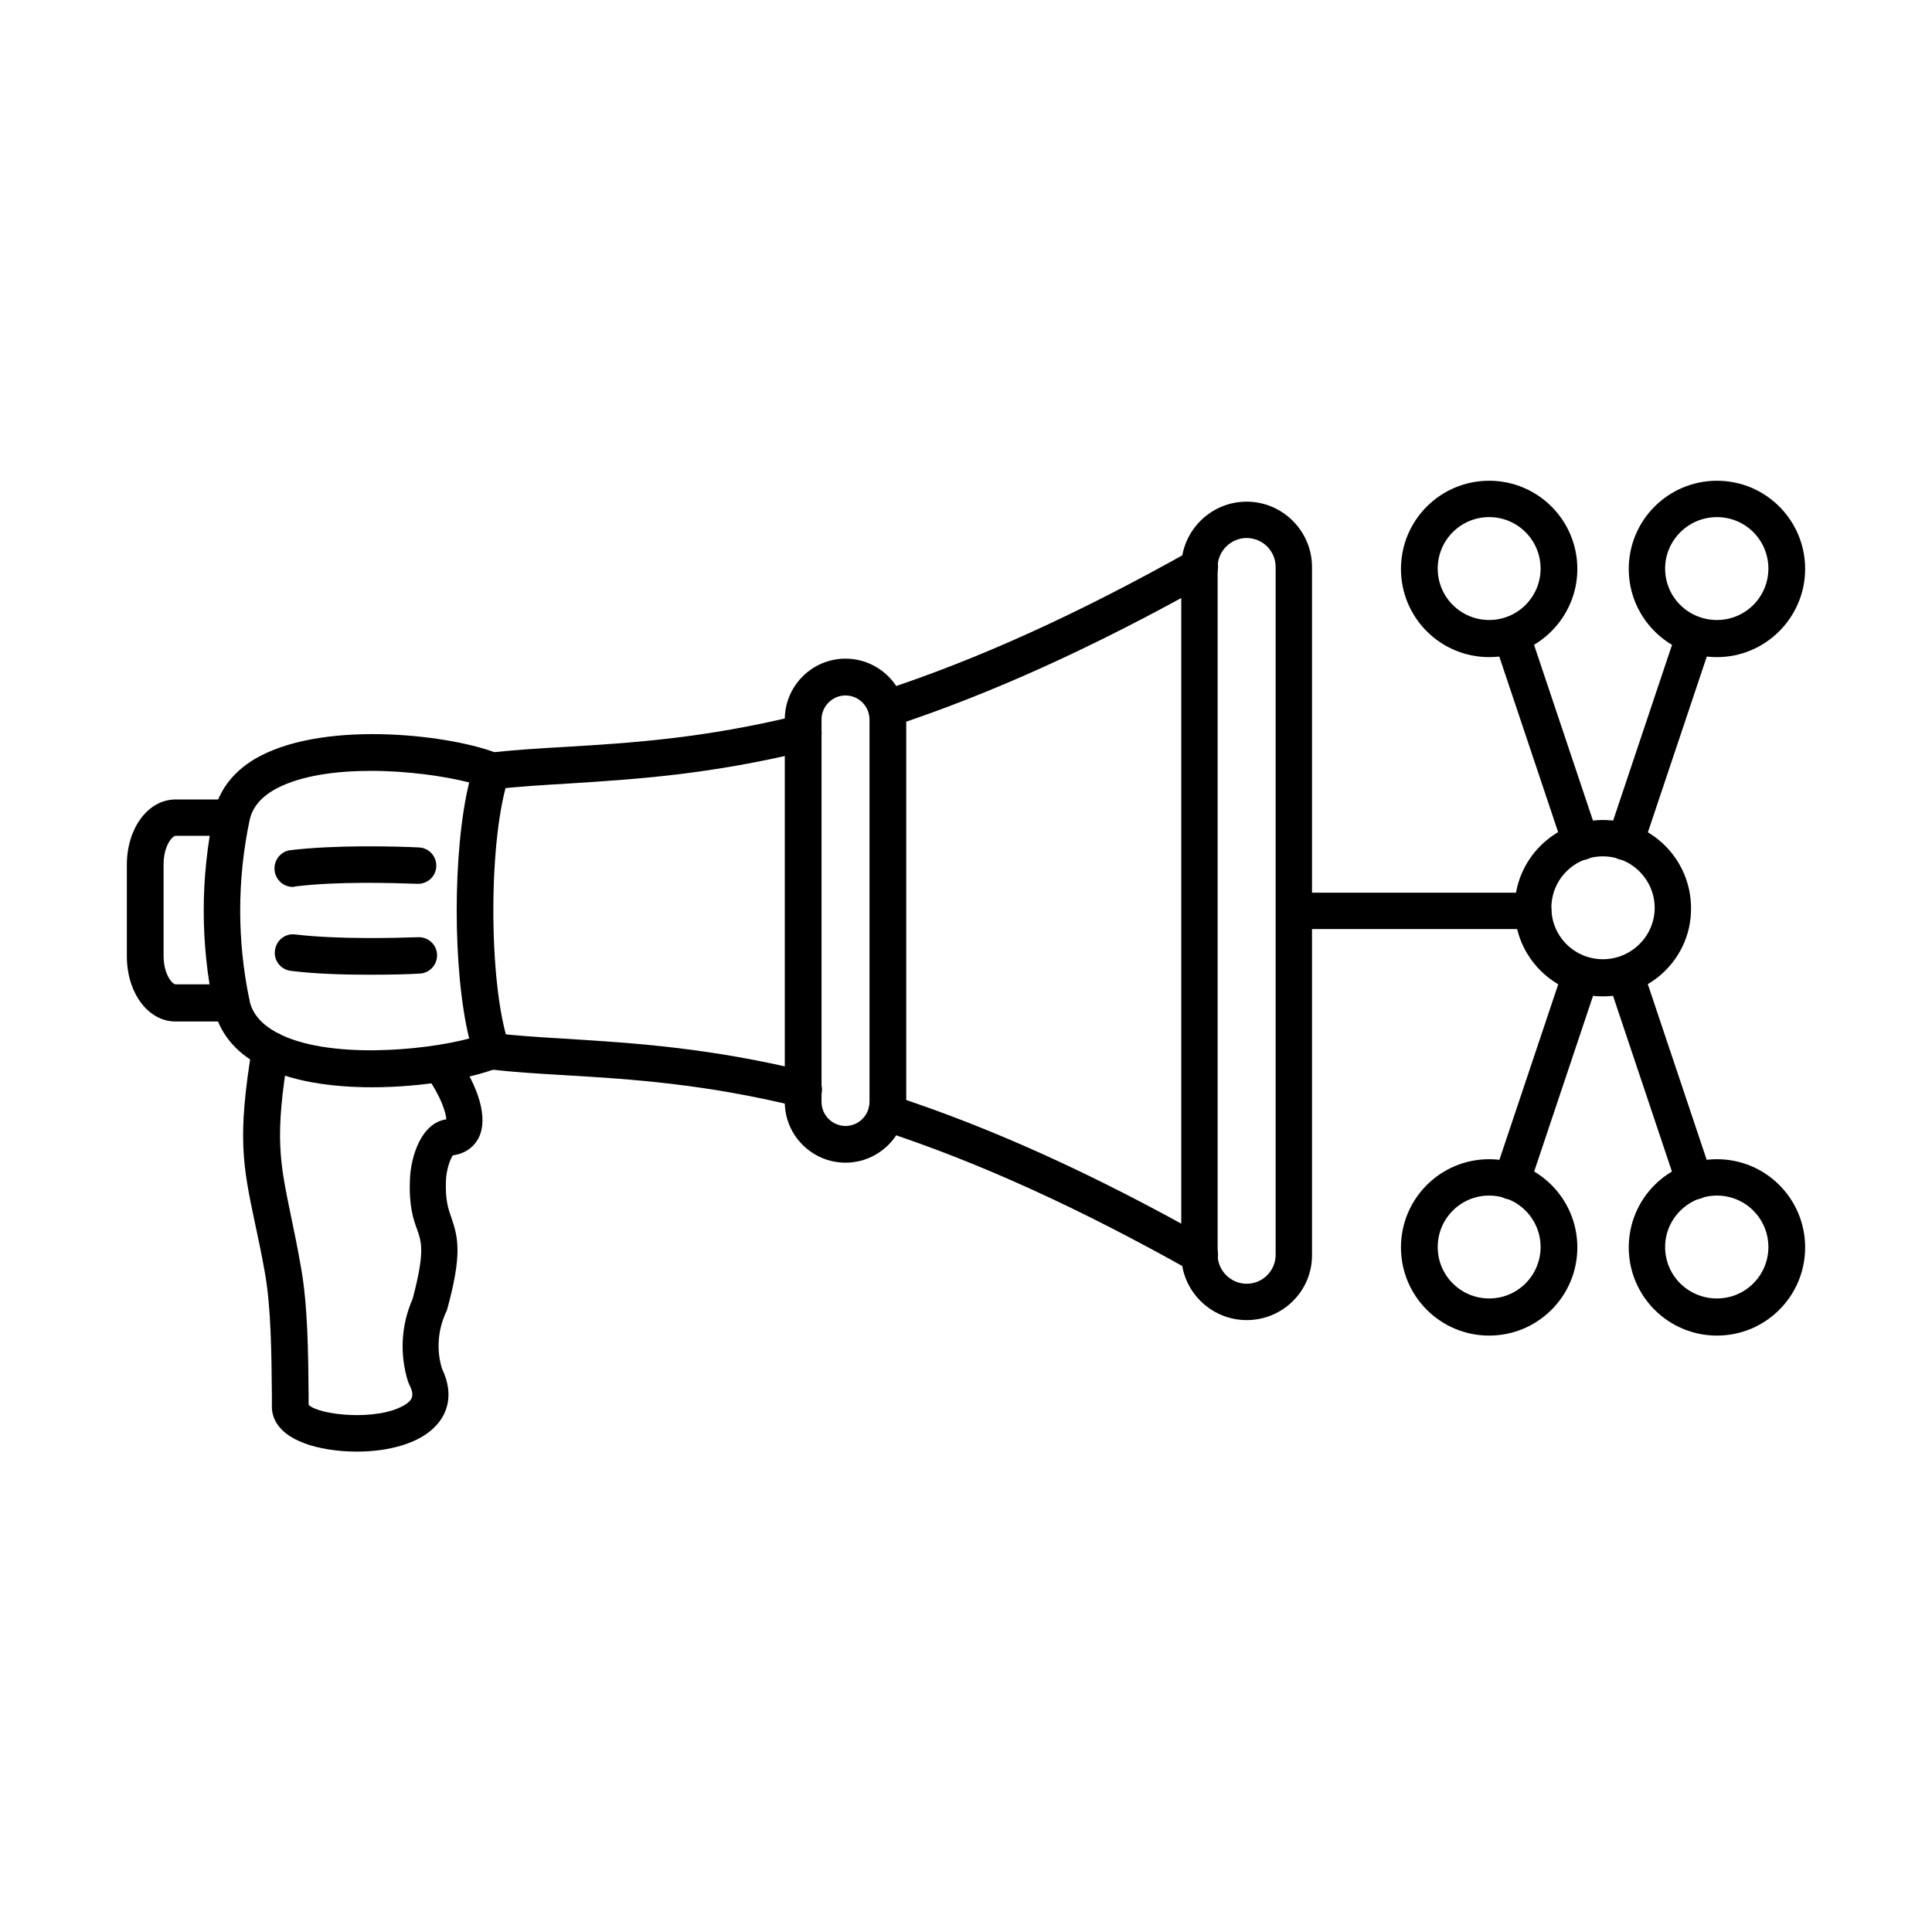 <?xml version="1.0" encoding="UTF-8"?>
<!-- Uploaded to: SVG Repo, www.svgrepo.com, Generator: SVG Repo Mixer Tools -->
<svg fill="#000000" width="800px" height="800px" version="1.1" viewBox="144 144 512 512" xmlns="http://www.w3.org/2000/svg">
 <g fill-rule="evenodd">
  <path d="m474.37 286.58c-4.203 0-7.688 3.484-7.688 7.688v182.25c0 4.203 3.484 7.688 7.688 7.688 4.203 0 7.688-3.383 7.688-7.688v-182.25c0-4.305-3.488-7.688-7.688-7.688zm0 207.26c-9.531 0-17.324-7.789-17.324-17.324v-182.25c0-9.531 7.789-17.324 17.324-17.324 9.531 0 17.324 7.789 17.324 17.324v182.25c0.102 9.535-7.691 17.324-17.324 17.324z"/>
  <path d="m378.93 336.7c-2.051 0-3.894-1.332-4.613-3.383-0.82-2.562 0.512-5.332 3.074-6.148 25.523-8.305 52.379-20.5 82.105-37.211 2.359-1.332 5.332-0.512 6.664 1.844 1.332 2.359 0.512 5.332-1.844 6.664-30.34 17.016-57.711 29.418-83.848 38.027-0.516 0.102-1.027 0.207-1.539 0.207zm-104.66 16.398c-2.461 0-4.512-1.844-4.816-4.305-0.309-2.664 1.641-5.023 4.305-5.332 6.457-0.719 13.121-1.129 20.195-1.539 17.223-1.023 36.695-2.254 61.809-8.406 2.562-0.613 5.227 0.922 5.844 3.586 0.613 2.562-0.922 5.227-3.586 5.844-25.934 6.356-45.922 7.586-63.555 8.711-6.969 0.41-13.531 0.82-19.785 1.539-0.102-0.098-0.207-0.098-0.41-0.098z"/>
  <path d="m356.89 437.46c-0.41 0-0.82 0-1.129-0.102-25.012-6.148-44.59-7.379-61.809-8.406-7.074-0.41-13.734-0.82-20.195-1.539-2.664-0.309-4.613-2.664-4.305-5.332 0.309-2.664 2.664-4.613 5.332-4.305 6.254 0.719 12.812 1.129 19.785 1.539 17.629 1.129 37.621 2.359 63.555 8.711 2.562 0.613 4.203 3.281 3.586 5.844-0.617 2.051-2.668 3.59-4.82 3.59zm104.96 43.871c-0.82 0-1.641-0.203-2.359-0.613-29.727-16.707-56.582-28.906-82.105-37.211-2.562-0.82-3.894-3.586-3.074-6.148 0.82-2.562 3.586-3.894 6.148-3.074 26.137 8.508 53.508 20.91 83.848 38.027 2.359 1.332 3.176 4.305 1.844 6.664-0.918 1.434-2.559 2.356-4.301 2.356z"/>
  <path d="m242.3 348.29c-9.227 0-18.449 1.23-24.91 4.613-4.102 2.152-6.559 5.023-7.277 8.609-3.281 15.785-3.281 31.777 0 47.562 0.719 3.586 3.176 6.356 7.277 8.609 13.223 7.074 38.645 4.816 50.945 1.539-4.406-18.039-4.406-49.816 0-67.859-6.356-1.641-16.195-3.074-26.035-3.074zm0.305 83.848c-10.762 0-21.73-1.539-29.727-5.844-6.664-3.484-10.867-8.816-12.199-15.172-3.586-17.117-3.586-34.441 0-51.559 1.332-6.356 5.535-11.684 12.199-15.172 18.246-9.637 51.355-5.535 63.246-0.613 2.359 0.922 3.586 3.691 2.769 6.047-5.535 15.887-5.535 55.043 0 71.035 0.82 2.461-0.41 5.125-2.769 6.047-6.66 2.769-19.988 5.231-33.52 5.231z"/>
  <path d="m225.79 516.7m12.812 11.992c-5.227 0-10.352-0.82-14.043-2.254-7.379-2.769-8.508-7.176-8.508-9.637v-3.176c-0.102-10.762-0.203-23.062-1.844-32.289-0.922-5.227-1.844-9.531-2.664-13.324-3.176-15.066-4.715-22.652-0.719-46.535 0.41-2.664 2.973-4.406 5.637-3.996 2.664 0.41 4.406 2.973 3.996 5.637-3.691 22.039-2.359 28.598 0.613 42.949 0.82 3.894 1.742 8.305 2.664 13.633 1.844 10.148 1.949 22.758 2.051 33.93v2.664c2.769 2.769 18.348 4.406 25.523 0 1.949-1.23 2.664-2.461 1.129-5.434-0.102-0.203-0.203-0.512-0.309-0.719-2.254-7.277-1.844-14.965 1.23-21.938 3.281-12.402 2.359-14.965 1.23-18.246-1.023-2.769-2.254-6.254-1.949-13.43 0.203-5.945 2.973-14.965 9.637-15.887-0.102-1.742-1.332-6.047-5.535-11.891-1.539-2.152-1.023-5.227 1.129-6.766s5.227-1.023 6.766 1.129c6.457 9.121 8.711 17.324 6.254 22.348-1.332 2.664-3.793 4.305-6.867 4.715-0.719 0.922-1.742 3.894-1.844 6.664-0.203 5.227 0.613 7.484 1.434 9.84 1.844 5.332 2.871 9.84-1.129 24.395-0.102 0.309-0.203 0.512-0.309 0.719-2.152 4.715-2.562 10.047-1.023 14.965 3.586 7.484 0.719 12.504-1.434 14.863-4.41 5.023-13.02 7.07-21.117 7.07z"/>
  <path d="m205.29 414.71h-14.762c-7.277 0-12.914-7.586-12.914-17.324v-24.191c0-9.738 5.637-17.324 12.914-17.324h14.762c2.664 0 4.816 2.152 4.816 4.816 0 2.664-2.152 4.816-4.816 4.816h-14.762c-0.82 0-3.176 2.562-3.176 7.586v24.191c0 5.023 2.359 7.586 3.176 7.586h14.762c2.664 0 4.816 2.152 4.816 4.816 0 2.875-2.152 5.027-4.816 5.027z"/>
  <path d="m368.07 328.3c-3.484 0-6.356 2.871-6.356 6.356v101.38c0 3.484 2.871 6.356 6.356 6.356 3.484 0 6.356-2.871 6.356-6.356v-101.38c-0.004-3.484-2.871-6.356-6.356-6.356zm0 123.82c-8.816 0-16.094-7.176-16.094-16.094v-101.38c0-8.816 7.176-16.094 16.094-16.094 8.816 0 16.094 7.176 16.094 16.094v101.38c-0.004 8.918-7.281 16.094-16.094 16.094z"/>
  <path d="m221.59 379.04c-2.461 0-4.512-1.844-4.816-4.305-0.309-2.664 1.539-5.125 4.203-5.434 11.992-1.434 27.883-1.023 34.031-0.719 2.664 0.102 4.715 2.359 4.613 5.023-0.102 2.664-2.359 4.715-5.023 4.613-6.047-0.203-21.219-0.719-32.492 0.719-0.105 0.102-0.312 0.102-0.516 0.102zm20.297 23.27c-6.664 0-14.25-0.203-20.809-1.023-2.664-0.309-4.613-2.769-4.203-5.434 0.309-2.664 2.769-4.613 5.434-4.203 11.277 1.332 26.547 0.922 32.492 0.719 2.664-0.102 4.922 1.949 5.023 4.613 0.102 2.664-1.949 4.922-4.613 5.023-2.973 0.203-7.789 0.305-13.324 0.305z"/>
  <path d="m544.58 461.86c-0.512 0-1.023-0.102-1.539-0.203-2.562-0.82-3.894-3.586-3.074-6.148l18.348-54.738c0.82-2.562 3.586-3.894 6.148-3.074 2.562 0.82 3.894 3.586 3.074 6.148l-18.348 54.738c-0.715 1.945-2.664 3.277-4.609 3.277z"/>
  <path d="m562.93 371.96c-2.051 0-3.894-1.23-4.613-3.281l-18.348-54.738c-0.82-2.562 0.512-5.332 3.074-6.148 2.562-0.82 5.332 0.512 6.148 3.074l18.348 54.738c0.82 2.562-0.512 5.332-3.074 6.148-0.512 0.102-1.023 0.207-1.535 0.207z"/>
  <path d="m538.64 281.04c-7.586 0-13.633 6.148-13.633 13.633 0 7.586 6.148 13.633 13.633 13.633 7.586 0 13.633-6.148 13.633-13.633s-6.047-13.633-13.633-13.633zm0 37.105c-12.914 0-23.371-10.457-23.371-23.371 0-12.914 10.457-23.371 23.371-23.371 12.914 0 23.371 10.457 23.371 23.371 0 12.812-10.457 23.371-23.371 23.371z"/>
  <path d="m538.64 460.84c-7.586 0-13.633 6.148-13.633 13.633 0 7.586 6.148 13.633 13.633 13.633 7.586 0 13.633-6.148 13.633-13.633s-6.047-13.633-13.633-13.633zm0 37.105c-12.914 0-23.371-10.457-23.371-23.371 0-12.914 10.457-23.371 23.371-23.371 12.914 0 23.371 10.457 23.371 23.371 0 12.914-10.457 23.371-23.371 23.371z"/>
  <path d="m599.01 281.04c-7.586 0-13.734 6.148-13.734 13.633 0 7.586 6.148 13.633 13.734 13.633 7.586 0 13.633-6.148 13.633-13.633s-6.047-13.633-13.633-13.633zm0 37.105c-12.914 0-23.371-10.457-23.371-23.371 0-12.914 10.457-23.371 23.371-23.371 12.914 0 23.371 10.457 23.371 23.371 0 12.812-10.457 23.371-23.371 23.371z"/>
  <path d="m599.01 460.84c-7.586 0-13.734 6.148-13.734 13.633 0 7.586 6.148 13.633 13.734 13.633 7.586 0 13.633-6.148 13.633-13.633s-6.047-13.633-13.633-13.633zm0 37.105c-12.914 0-23.371-10.457-23.371-23.371 0-12.914 10.457-23.371 23.371-23.371 12.914 0 23.371 10.457 23.371 23.371 0 12.914-10.457 23.371-23.371 23.371z"/>
  <path d="m593.07 461.86c-2.051 0-3.894-1.23-4.613-3.281l-18.348-54.738c-0.82-2.562 0.512-5.332 3.074-6.148 2.562-0.82 5.332 0.512 6.148 3.074l18.348 54.738c0.82 2.562-0.512 5.332-3.074 6.148-0.512 0.105-1.023 0.207-1.535 0.207z"/>
  <path d="m574.72 371.96c-0.512 0-1.023-0.102-1.539-0.203-2.562-0.82-3.894-3.586-3.074-6.148l18.348-54.738c0.82-2.562 3.586-3.894 6.148-3.074 2.562 0.82 3.894 3.586 3.074 6.148l-18.348 54.738c-0.715 1.945-2.562 3.277-4.609 3.277z"/>
  <path d="m568.77 370.94c-7.586 0-13.633 6.148-13.633 13.633 0 7.586 6.148 13.633 13.633 13.633 7.586 0 13.734-6.148 13.734-13.633 0-7.481-6.148-13.633-13.734-13.633zm0 37.109c-12.914 0-23.371-10.457-23.371-23.371 0-12.914 10.457-23.371 23.371-23.371 12.914 0 23.371 10.457 23.371 23.371 0.102 12.914-10.457 23.371-23.371 23.371z"/>
  <path d="m550.32 390.21h-63.348c-2.664 0-4.816-2.152-4.816-4.816 0-2.664 2.152-4.816 4.816-4.816h63.348c2.664 0 4.816 2.152 4.816 4.816 0.004 2.664-2.148 4.816-4.816 4.816z"/>
 </g>
</svg>